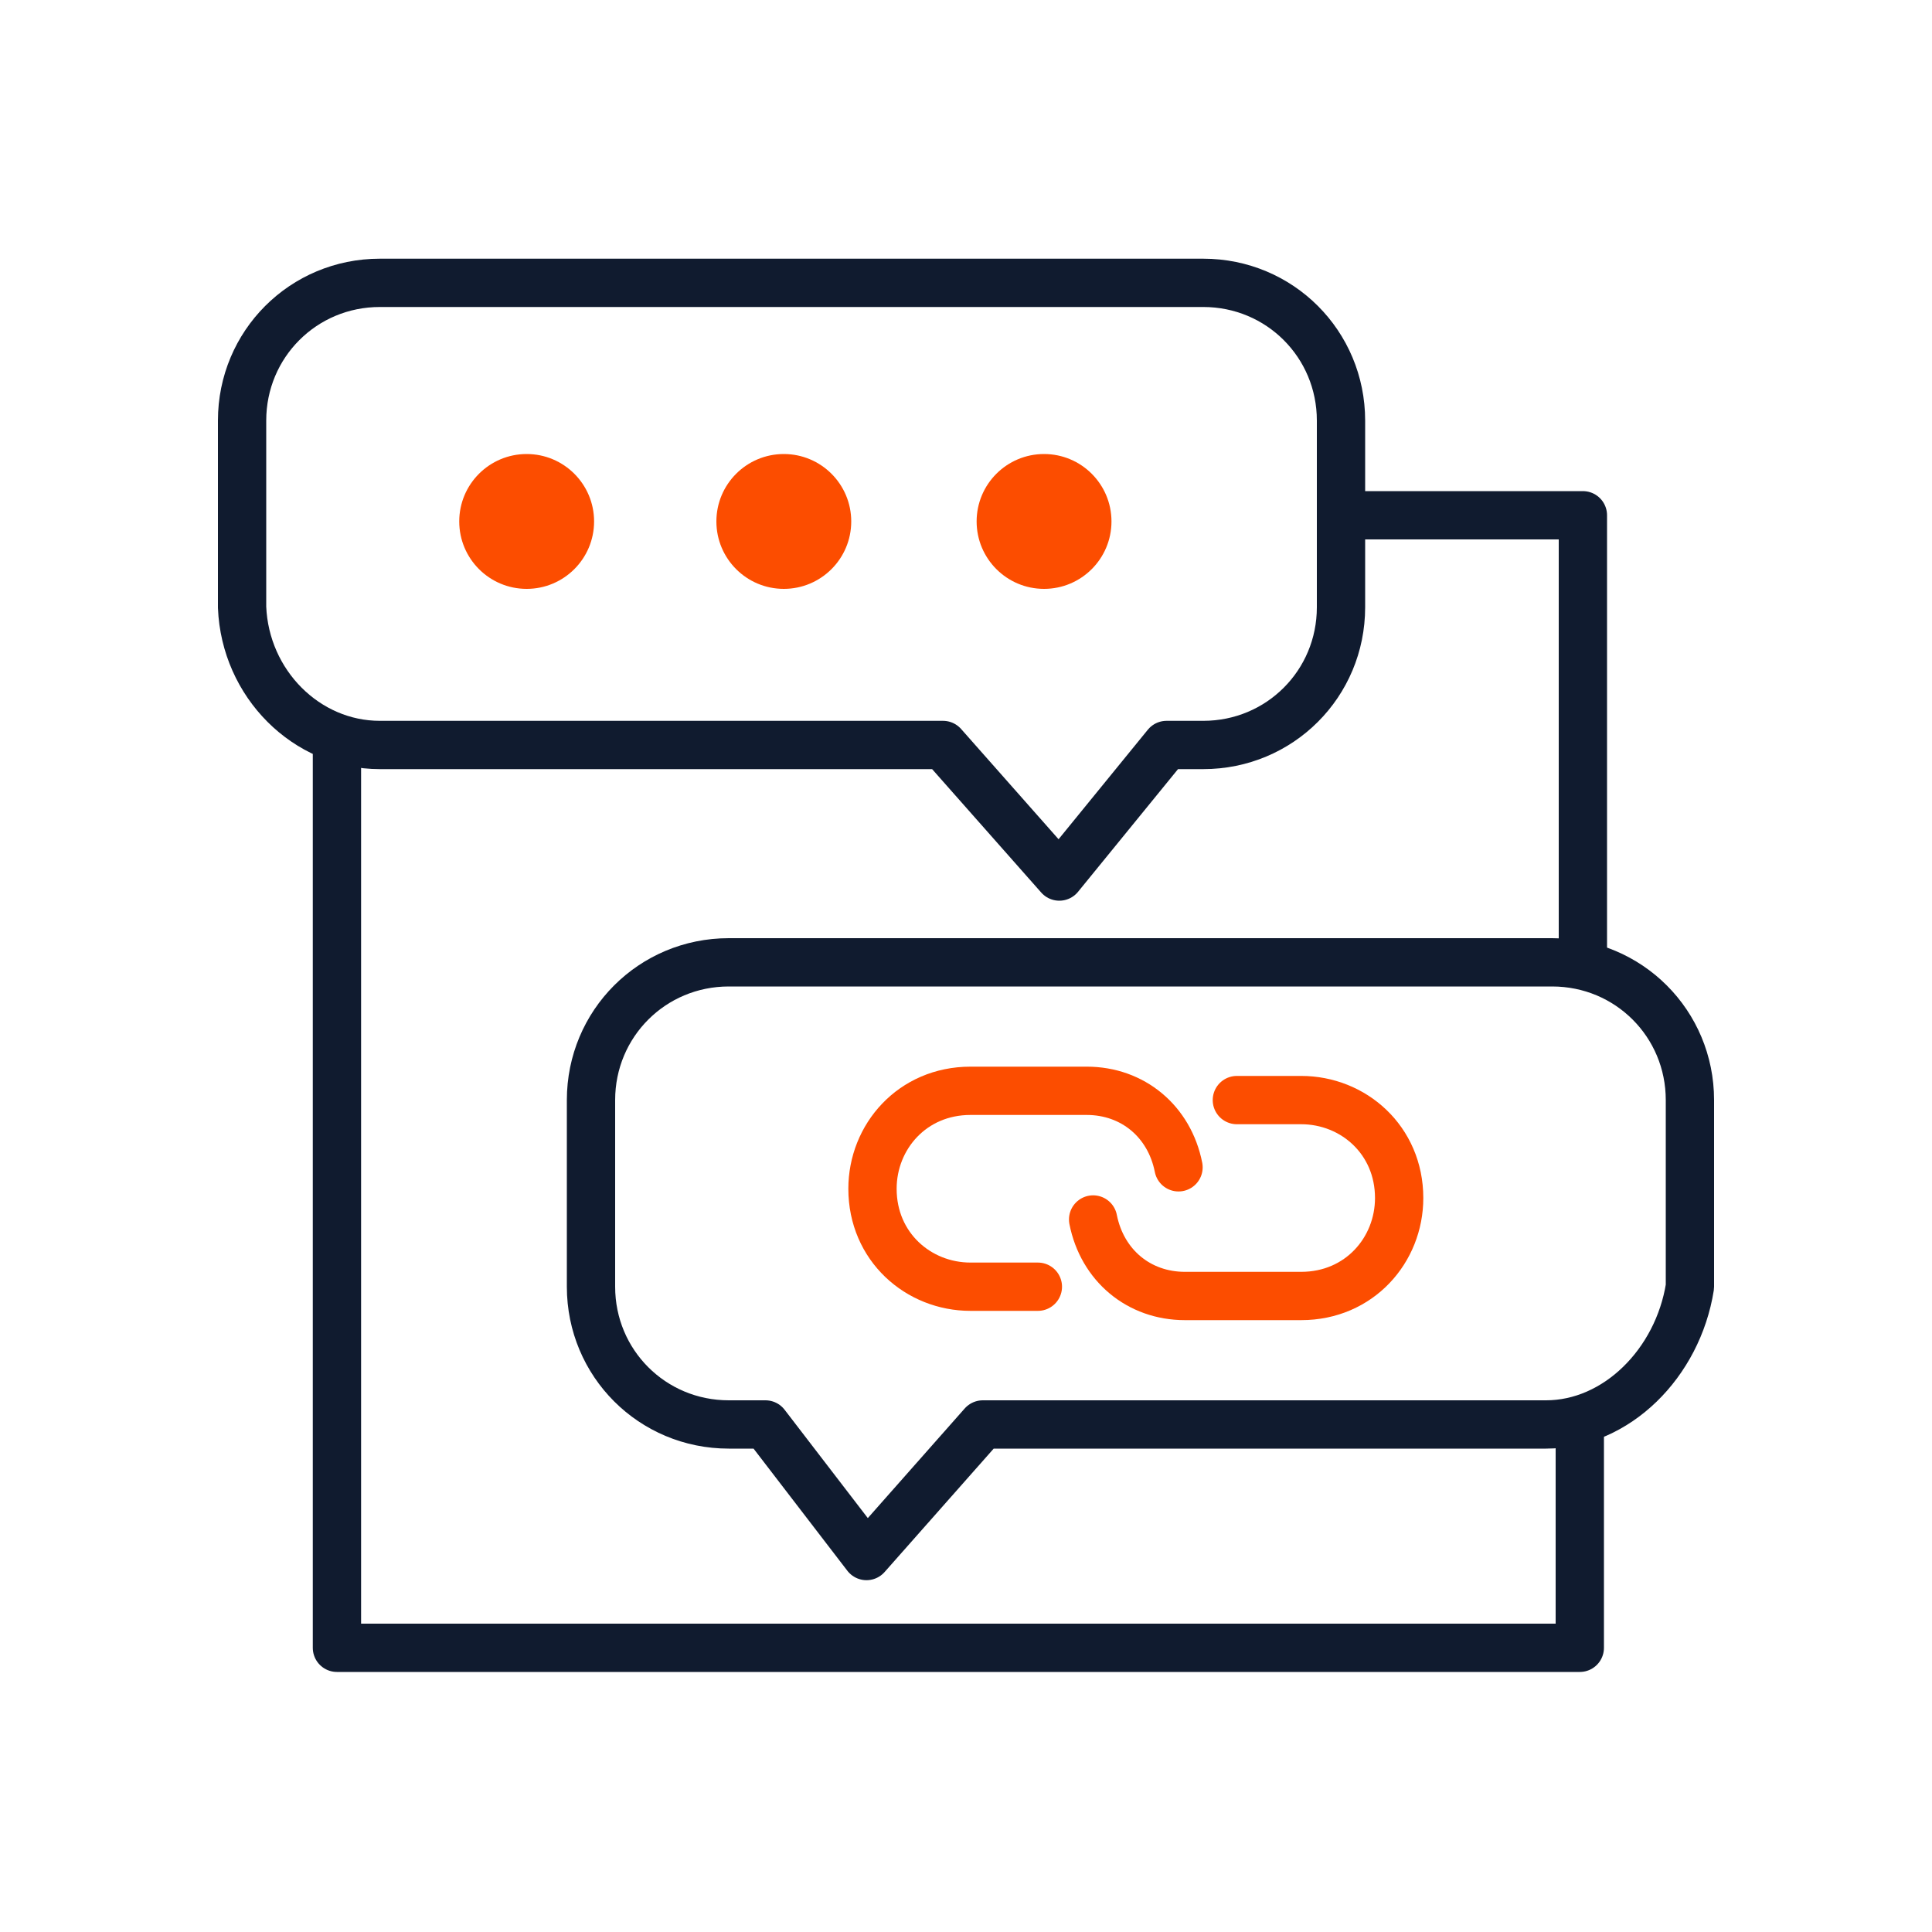 <?xml version="1.0" encoding="UTF-8"?><svg id="Layer_14" xmlns="http://www.w3.org/2000/svg" viewBox="0 0 100 100"><defs><style>.cls-1{stroke:#101b2f;}.cls-1,.cls-2{fill:none;stroke-linejoin:round;stroke-width:2.5px;}.cls-3{fill:#fc4d00;stroke-width:0px;}.cls-2{stroke:#fc4d00;stroke-linecap:round;}</style></defs><path class="cls-1" d="M69.25,26.67h12.68v24.24"/><path class="cls-1" d="M81.77,73.41v11.88H17.44v-46.42"/><path class="cls-1" d="M19.66,38.56h29.15l6.02,6.81,5.55-6.81h1.9c3.96,0,7.13-3.17,7.13-7.13v-9.66c0-3.96-3.17-7.13-7.13-7.13H19.66c-3.96,0-7.13,3.17-7.13,7.13v9.66c.16,3.96,3.33,7.13,7.13,7.13Z"/><circle class="cls-3" cx="54.04" cy="26.99" r="3.49"/><circle class="cls-3" cx="40.57" cy="26.99" r="3.49"/><circle class="cls-3" cx="27.26" cy="26.99" r="3.49"/><path class="cls-1" d="M80.02,73.73h-29.15l-6.02,6.81-5.23-6.81h-1.9c-3.96,0-7.13-3.17-7.13-7.13v-9.66c0-3.96,3.17-7.13,7.13-7.13h42.62c3.96,0,7.13,3.17,7.13,7.13v9.66c-.63,3.96-3.8,7.13-7.45,7.13Z"/><path class="cls-2" d="M53.72,66.6h-3.49c-2.69,0-5.07-2.06-5.07-5.07h0c0-2.69,2.06-5.07,5.07-5.07h6.02c2.38,0,4.28,1.58,4.75,3.96"/><path class="cls-2" d="M64.02,56.94h3.33c2.69,0,5.07,2.06,5.07,5.07h0c0,2.69-2.06,5.07-5.07,5.07h-6.02c-2.38,0-4.28-1.58-4.75-3.96"/></svg>